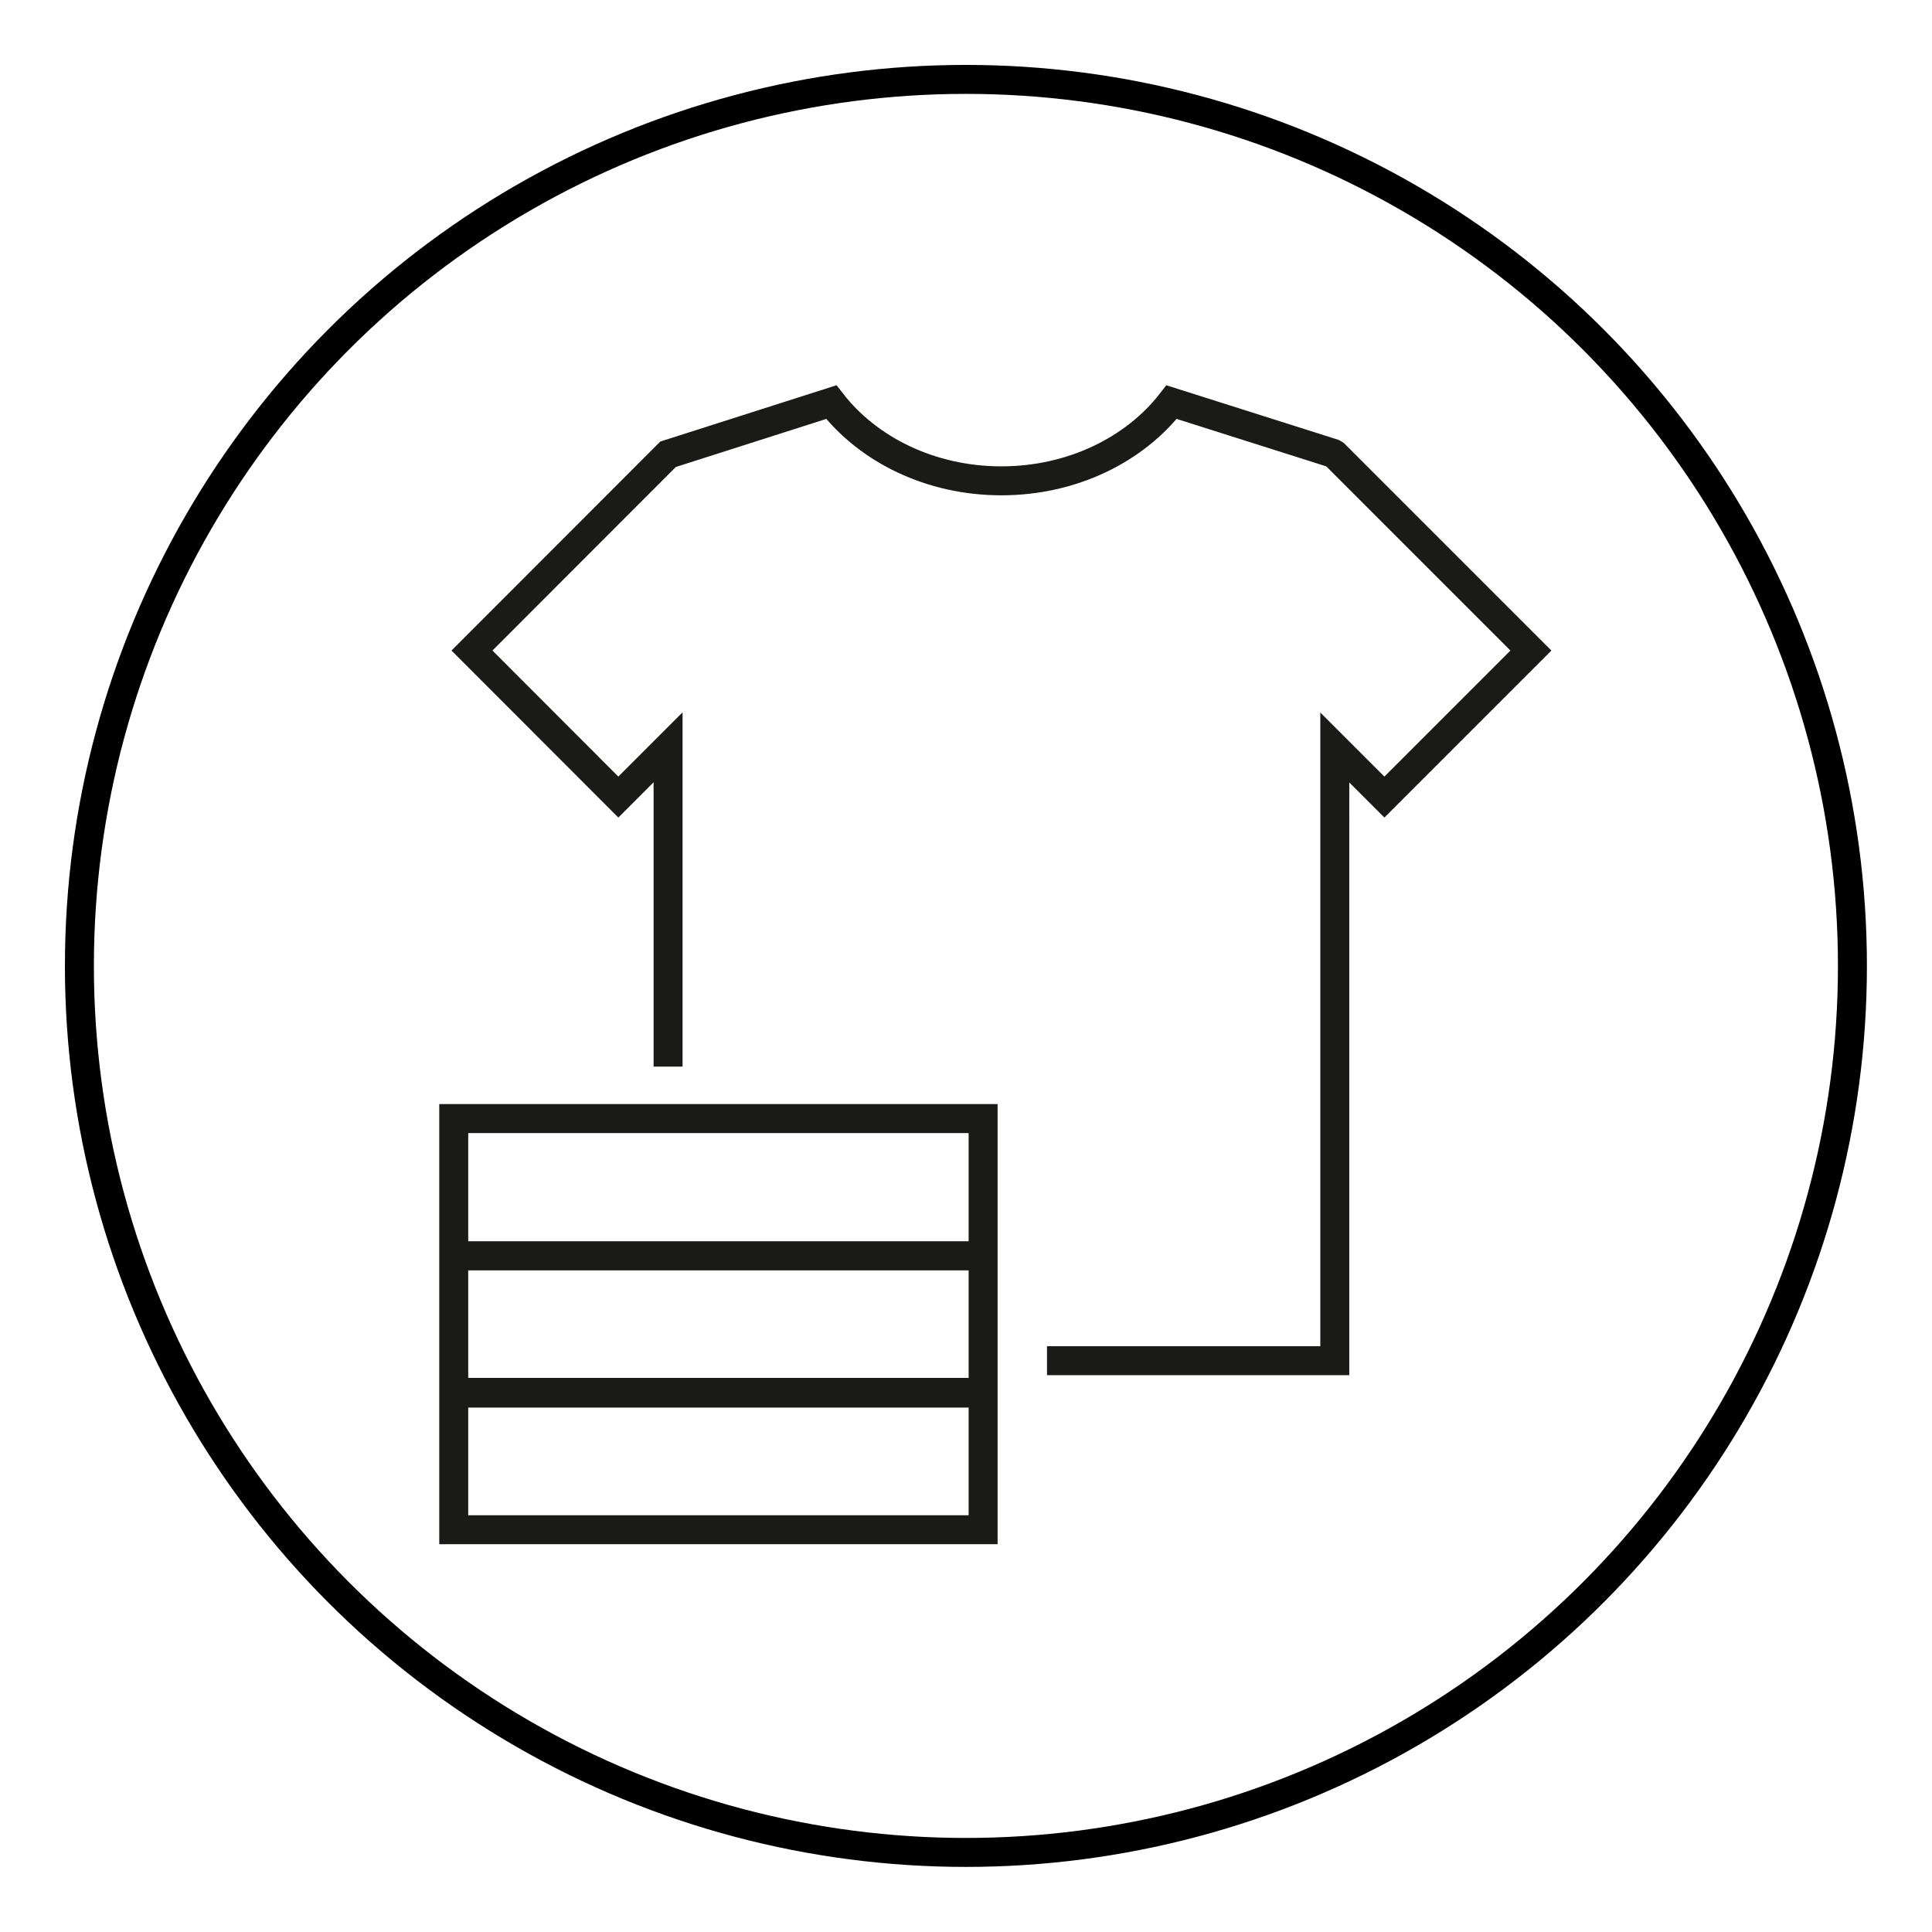 <svg xmlns="http://www.w3.org/2000/svg" xml:space="preserve" x="0" y="0" version="1.0" viewBox="0 0 113.39 113.39"><g id="Text"><g><g><circle cx="56.69" cy="56.69" r="52.03" fill="none" stroke="#000" stroke-miterlimit="10" stroke-width="1.7"/></g></g><g><path fill="none" stroke="#1A1A18" stroke-width="1.7" d="M26.63 73.71H57.7v-8.06H26.63v8.06zm0 8.05H57.7V73.7H26.63v8.06zm0 8.02H57.7v-8.06H26.63v8.06zm34.82-9.92h16.89V43.87l2.91 2.91 8.6-8.6-11.51-11.51-.12-.07-9.46-3c-2.16 2.79-5.83 4.62-9.99 4.62s-7.82-1.83-9.98-4.62l-9.58 3.06L27.7 38.18l8.59 8.6 2.92-2.92V62.6"/></g></g></svg>